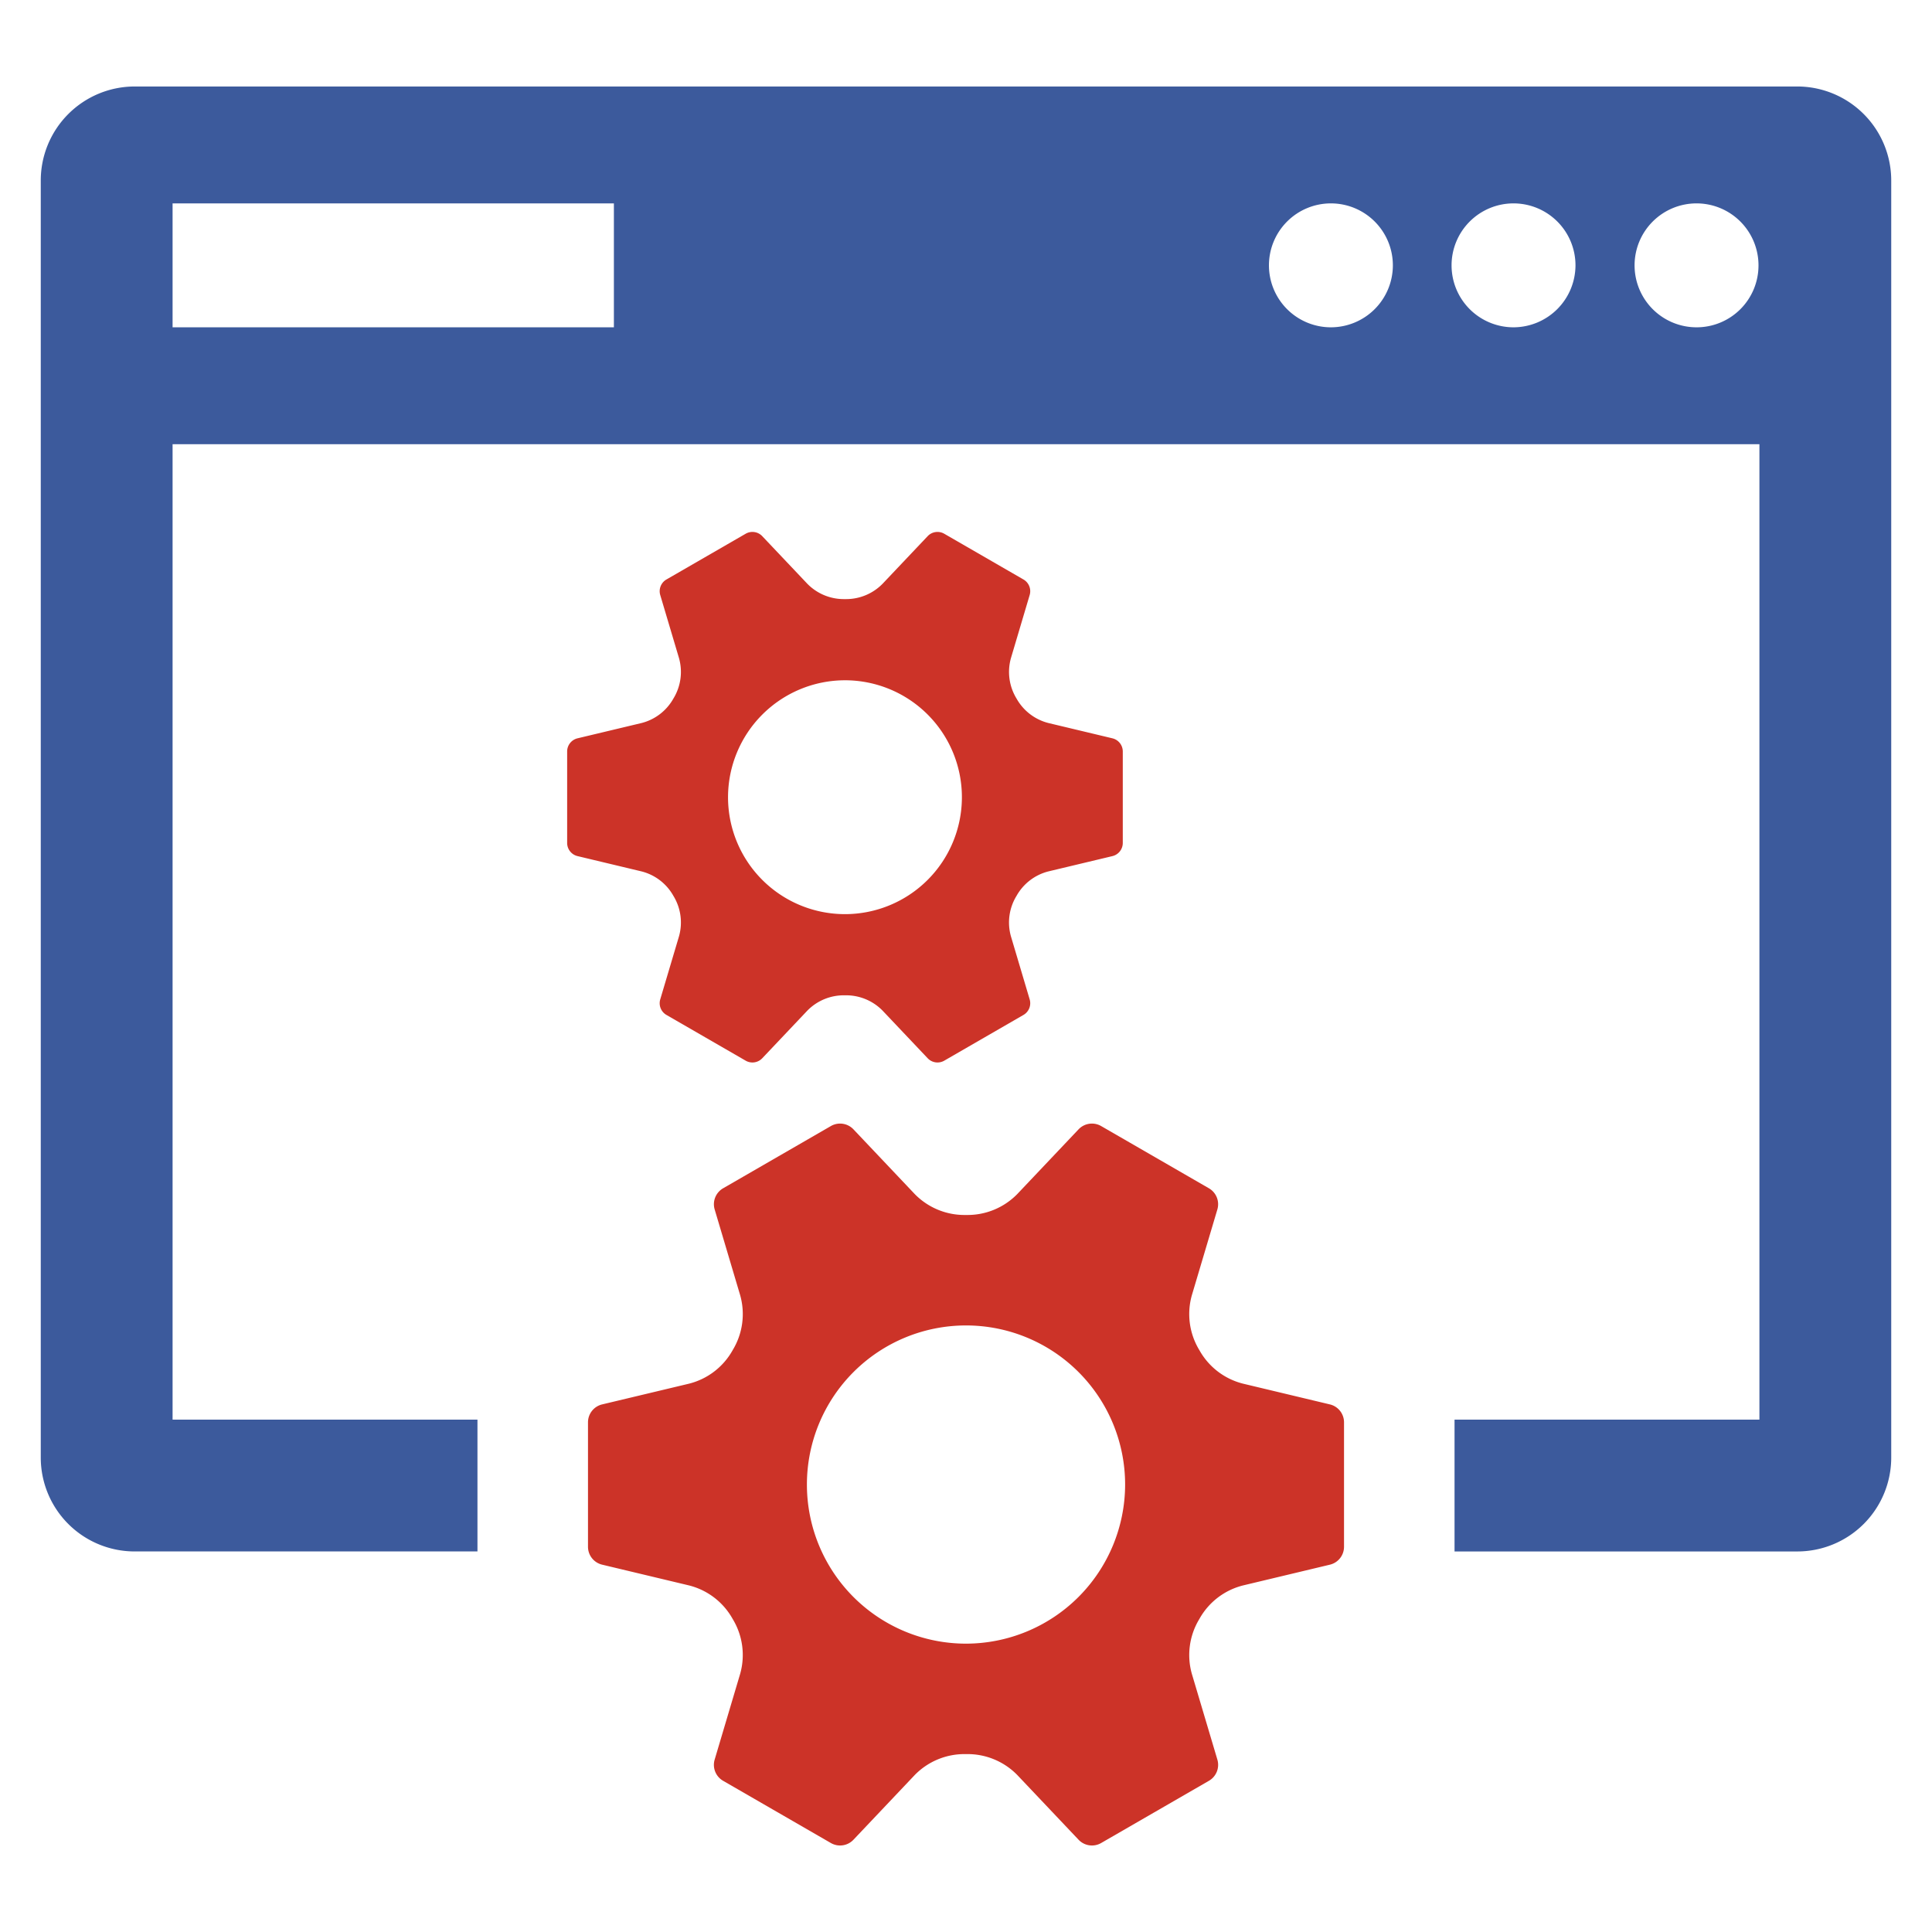 <svg id="SvgjsSvg1084" width="288" height="288" xmlns="http://www.w3.org/2000/svg" version="1.1" xmlns:xlink="http://www.w3.org/1999/xlink" xmlns:svgjs="http://svgjs.com/svgjs"><defs id="SvgjsDefs1085"></defs><g id="SvgjsG1086"><svg xmlns="http://www.w3.org/2000/svg" data-name="Layer 1" viewBox="0 0 128 128" width="288" height="288"><path fill="#cc3328" d="M88.11 93.046L82.35 91.67a4.584 4.584 0 0 1-2.876-2.198l-.022-.037a4.591 4.591 0 0 1-.487-3.628l1.688-5.676a1.22 1.22 0 0 0-.559-1.404L72.953 74.604a1.22 1.22 0 0 0-1.496.218l-4.055 4.282A4.602 4.602 0 0 1 64.024 80.495l-.023-0-.023 0a4.601 4.601 0 0 1-3.379-1.391l-4.055-4.282a1.22 1.22 0 0 0-1.496-.218L47.908 78.727a1.22 1.22 0 0 0-.559 1.404l1.688 5.677a4.591 4.591 0 0 1-.487 3.628l-.021.037a4.584 4.584 0 0 1-2.876 2.198L39.892 93.046a1.22 1.22 0 0 0-.936 1.186v8.245a1.22 1.22 0 0 0 .936 1.186l5.76 1.376a4.584 4.584 0 0 1 2.876 2.198l.021.036a4.591 4.591 0 0 1 .487 3.628l-1.688 5.677a1.22 1.22 0 0 0 .559 1.404l7.141 4.123a1.22 1.22 0 0 0 1.496-.218l4.055-4.282a4.601 4.601 0 0 1 3.379-1.391h.046a4.601 4.601 0 0 1 3.379 1.391l4.055 4.282a1.22 1.22 0 0 0 1.496.218l7.141-4.123a1.22 1.22 0 0 0 .559-1.404L78.965 110.903a4.591 4.591 0 0 1 .488-3.628l.021-.037a4.584 4.584 0 0 1 2.876-2.198l5.759-1.376a1.22 1.22 0 0 0 .936-1.186V94.232A1.22 1.22 0 0 0 88.11 93.046zM64.001 108.896A10.541 10.541 0 1 1 74.542 98.355 10.553 10.553 0 0 1 64.001 108.896zM44.61 59.345l.016.027a3.374 3.374 0 0 1 .358 2.666L43.743 66.21a.896.896 0 0 0 .411 1.032l5.248 3.03a.896.896 0 0 0 1.099-.16l2.98-3.147A3.381 3.381 0 0 1 55.964 65.942h.034a3.382 3.382 0 0 1 2.483 1.023l2.98 3.147a.896.896 0 0 0 1.099.16L67.807 67.242a.896.896 0 0 0 .411-1.032l-1.24-4.171a3.373 3.373 0 0 1 .358-2.666l.016-.027a3.369 3.369 0 0 1 2.114-1.615l4.233-1.011a.896.896 0 0 0 .688-.872V49.787a.896.896 0 0 0-.688-.872l-4.232-1.011a3.368 3.368 0 0 1-2.114-1.615l-.016-.027a3.374 3.374 0 0 1-.358-2.666L68.218 39.424a.896.896 0 0 0-.411-1.032l-5.248-3.03a.896.896 0 0 0-1.099.16l-2.98 3.147A3.381 3.381 0 0 1 55.998 39.692H55.964a3.381 3.381 0 0 1-2.483-1.023l-2.98-3.147a.896.896 0 0 0-1.099-.16l-5.248 3.03a.896.896 0 0 0-.411 1.032L44.984 43.596a3.374 3.374 0 0 1-.358 2.666l-.016.027A3.369 3.369 0 0 1 42.496 47.904l-4.233 1.011a.896.896 0 0 0-.688.872V55.847a.896.896 0 0 0 .688.872l4.233 1.012A3.368 3.368 0 0 1 44.61 59.345zm11.371-14.275A7.747 7.747 0 1 1 48.234 52.817 7.756 7.756 0 0 1 55.981 45.07z" class="color2b78c2 svgShape"></path><path fill="#3c5a9c" d="M119.054,5.73H8.934a6.229,6.229,0,0,0-6.233,6.233V96.554a6.221,6.221,0,0,0,6.233,6.233H31.633V94.054H11.434V29.43H116.566V94.054H96.367v8.734H119.054a6.223,6.223,0,0,0,6.245-6.233V11.963A6.231,6.231,0,0,0,119.054,5.73ZM40.672,21.685H11.434V13.476H40.672Zm47.498,0a4.105,4.105,0,1,1,4.111-4.098A4.11,4.11,0,0,1,88.17,21.685Zm12.112,0a4.105,4.105,0,1,1,4.098-4.098A4.118,4.118,0,0,1,100.282,21.685Zm12.112,0a4.105,4.105,0,1,1,4.111-4.098A4.099,4.099,0,0,1,112.394,21.685Z" class="color3b4652 svgShape"></path></svg></g></svg>